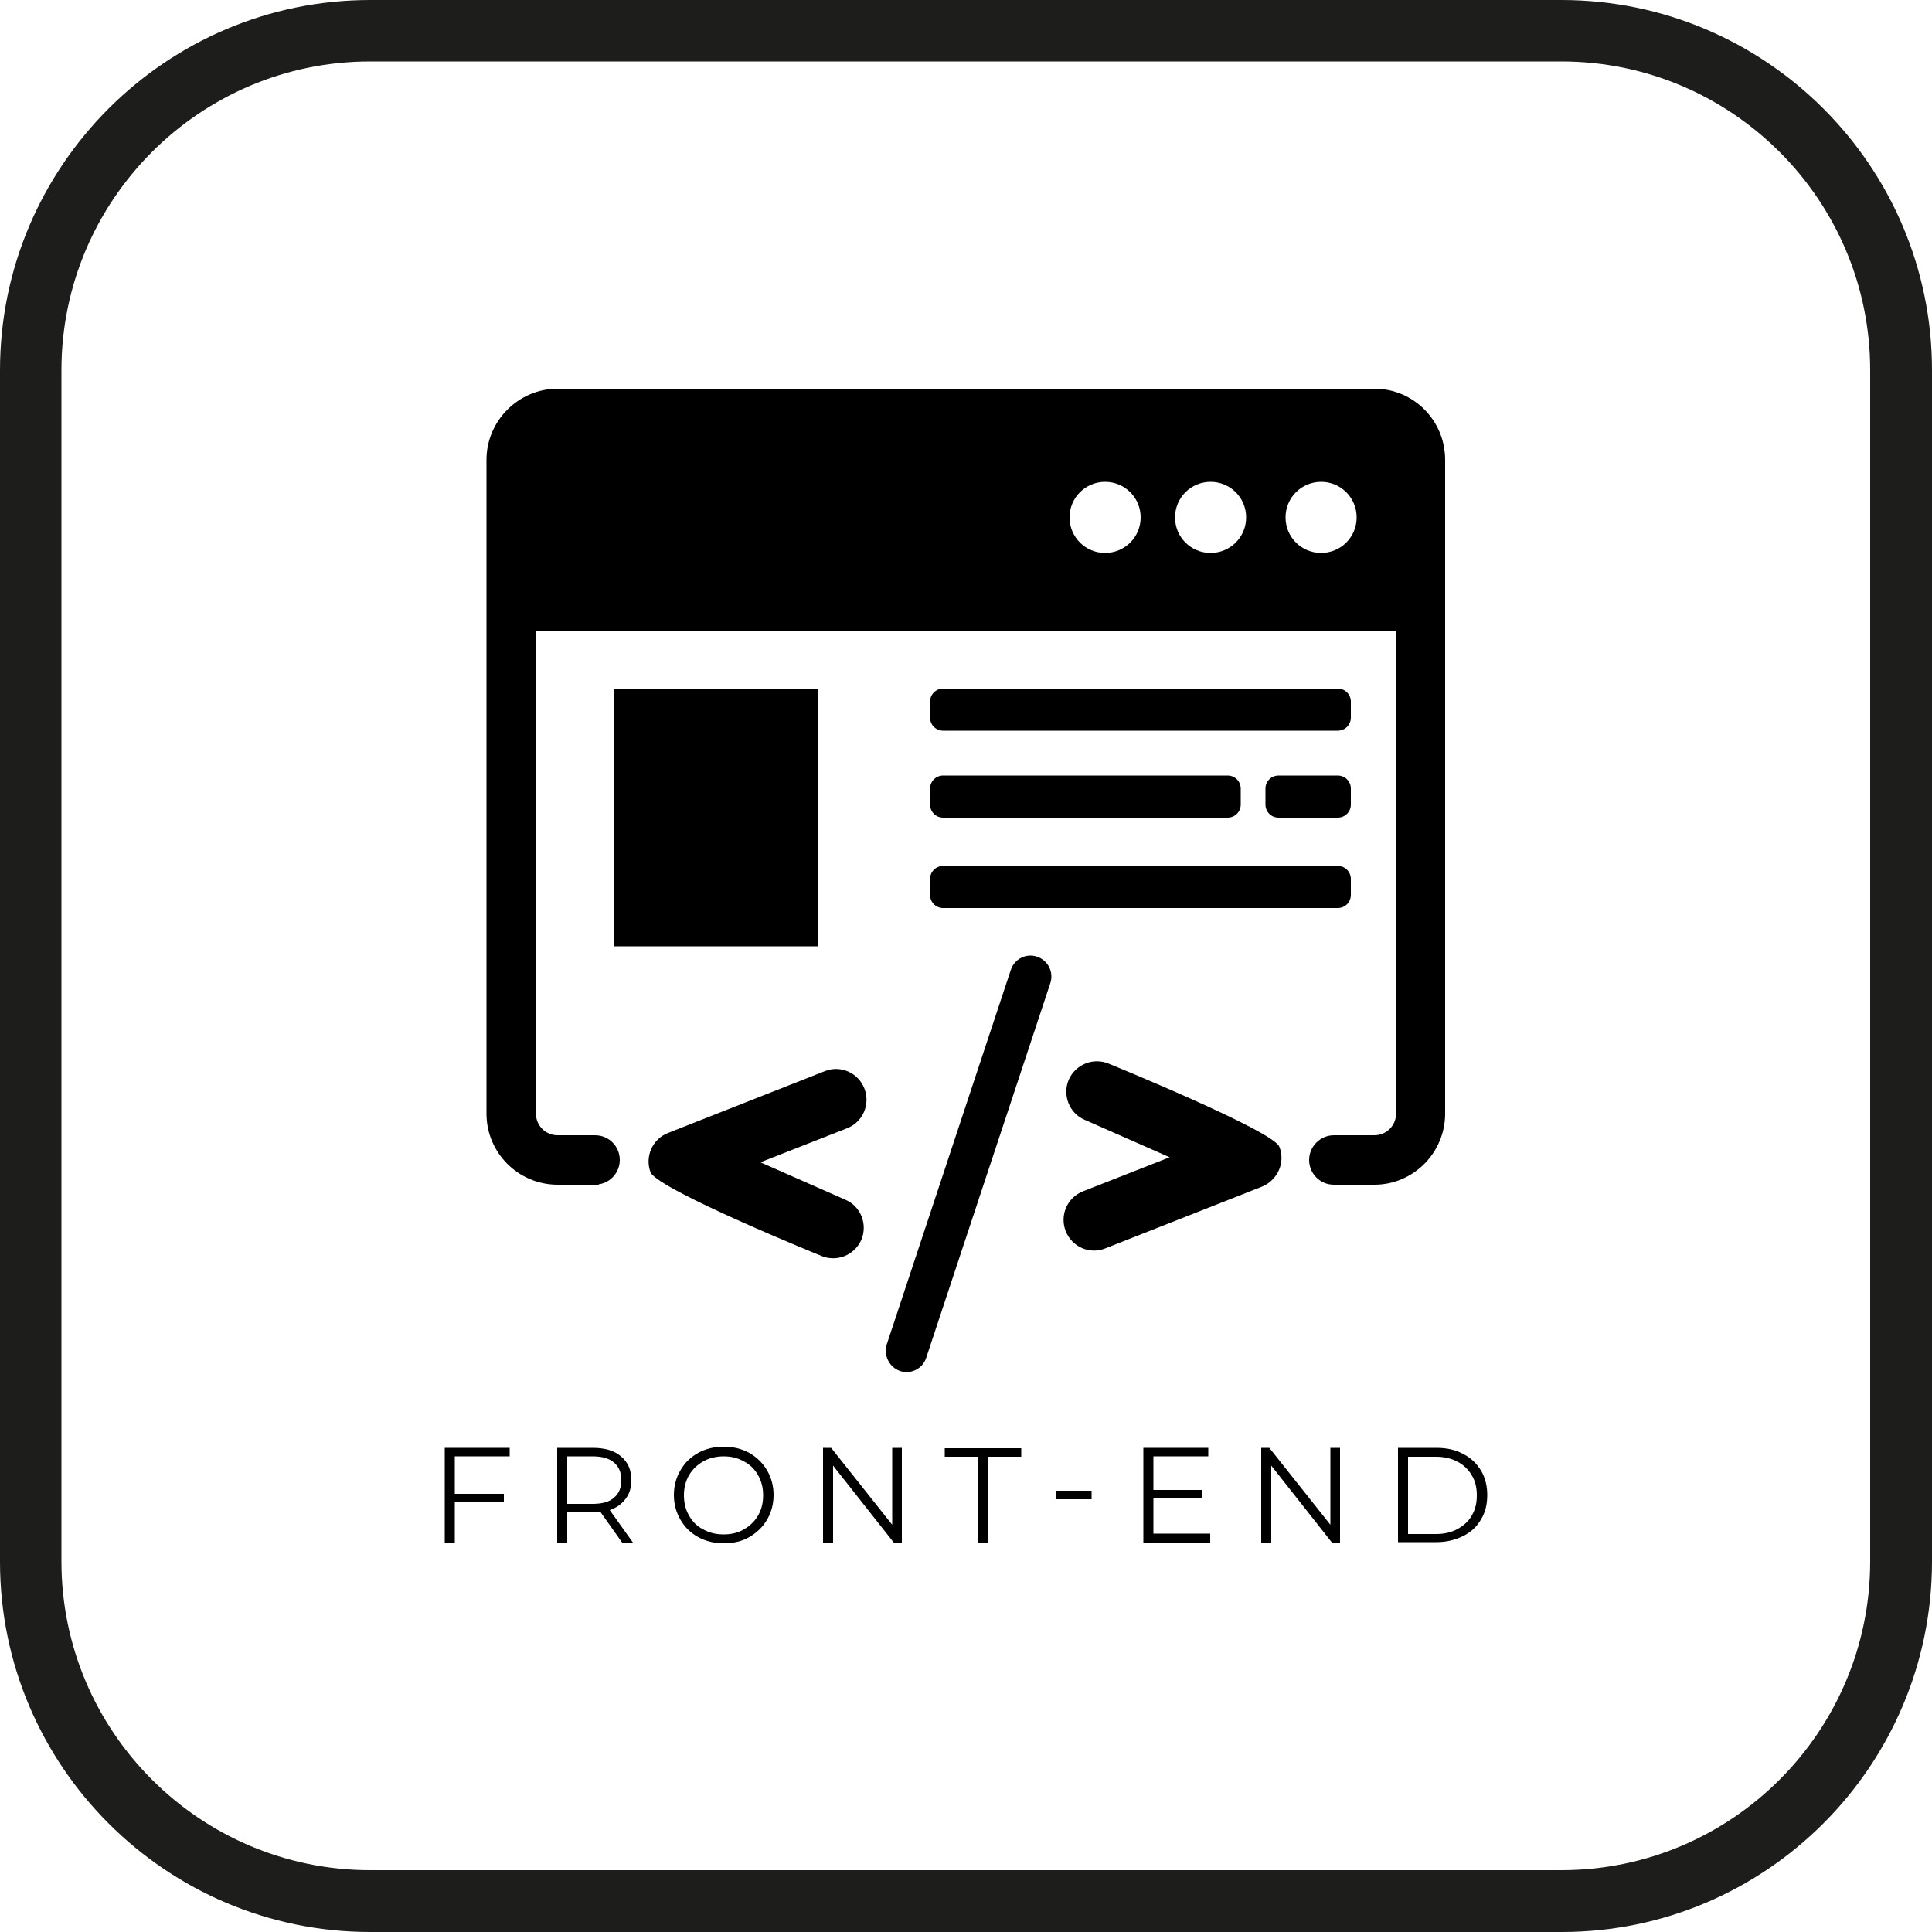 <?xml version="1.0" encoding="UTF-8"?> <!-- Generator: Adobe Illustrator 26.0.2, SVG Export Plug-In . SVG Version: 6.00 Build 0) --> <svg xmlns="http://www.w3.org/2000/svg" xmlns:xlink="http://www.w3.org/1999/xlink" version="1.1" id="Warstwa_1" x="0px" y="0px" viewBox="0 0 500 500" style="enable-background:new 0 0 500 500;" xml:space="preserve"> <style type="text/css"> .st0{fill:#1D1D1B;} </style> <g> <path class="st0" d="M404.2,500H95.8C43,500,0,457,0,404.2V95.8C0,43,43,0,95.8,0h308.3C457,0,500,43,500,95.8v308.3 C500,457,457,500,404.2,500z M95.8,15.9c-44.1,0-79.9,35.9-79.9,79.9v308.3c0,44.1,35.9,79.9,79.9,79.9h308.3 c44.1,0,79.9-35.9,79.9-79.9V95.8c0-44.1-35.9-79.9-79.9-79.9H95.8z"></path> <g> <g> <path d="M355.7,100.6H144.3c-10.1,0-18.4,8.3-18.4,18.4v169.2c0,10.2,8.3,18.4,18.4,18.4h10.7c0,0-0.1-0.1-0.1-0.1 c3.1-0.4,5.5-3.1,5.5-6.3c0-3.5-2.8-6.4-6.4-6.4h-9.7c-3.1,0-5.6-2.5-5.6-5.6v-125c0.1,0,0.3,0,0.4,0h221.8c0.1,0,0.3,0,0.4,0 v125c0,3.1-2.5,5.6-5.6,5.6h-10.5c-3.5,0-6.4,2.9-6.4,6.4c0,3.5,2.8,6.4,6.4,6.4h10.5c10.1,0,18.3-8.3,18.3-18.4V119 C374,108.8,365.8,100.6,355.7,100.6z M286,143.1c-5.1,0-9.2-4.1-9.2-9.2c0-5.1,4.1-9.2,9.2-9.2c5.1,0,9.2,4.1,9.2,9.2 C295.2,139,291.1,143.1,286,143.1z M313.3,143.1c-5.1,0-9.2-4.1-9.2-9.2c0-5.1,4.1-9.2,9.2-9.2c5.1,0,9.2,4.1,9.2,9.2 C322.5,139,318.4,143.1,313.3,143.1z M341.9,143.1c-5.1,0-9.2-4.1-9.2-9.2c0-5.1,4.1-9.2,9.2-9.2c5.1,0,9.2,4.1,9.2,9.2 C351.1,139,347,143.1,341.9,143.1z"></path> <rect x="159" y="178.2" width="52.8" height="66.7"></rect> <path d="M346.2,189.1H244.1c-1.9,0-3.4-1.5-3.4-3.4v-4.1c0-1.9,1.5-3.4,3.4-3.4h102.1c1.9,0,3.4,1.5,3.4,3.4v4.1 C349.6,187.6,348.1,189.1,346.2,189.1z"></path> <path d="M317.7,211.6h-73.6c-1.9,0-3.4-1.5-3.4-3.4v-4.1c0-1.9,1.5-3.4,3.4-3.4h73.6c1.9,0,3.4,1.5,3.4,3.4v4.1 C321.1,210.1,319.6,211.6,317.7,211.6z"></path> <path d="M346.2,211.6h-15.3c-1.9,0-3.4-1.5-3.4-3.4v-4.1c0-1.9,1.5-3.4,3.4-3.4h15.3c1.9,0,3.4,1.5,3.4,3.4v4.1 C349.6,210.1,348.1,211.6,346.2,211.6z"></path> <path d="M346.2,235H244.1c-1.9,0-3.4-1.5-3.4-3.4v-4.1c0-1.9,1.5-3.4,3.4-3.4h102.1c1.9,0,3.4,1.5,3.4,3.4v4.1 C349.6,233.5,348.1,235,346.2,235z"></path> <path d="M229.5,347.9l32.1-96.9c0.9-2.8,4-4.4,6.8-3.4v0c2.8,0.9,4.4,4,3.4,6.9l-32.1,96.9c-0.9,2.8-4,4.4-6.8,3.4h0 C230.1,353.8,228.6,350.7,229.5,347.9z"></path> <path d="M331.1,296.8c-1.4-4.1-44.1-21.5-44.1-21.5c-4-1.7-8.6,0.1-10.4,4.1c-1.7,4,0.1,8.7,4.1,10.4l22,9.7l-22.4,8.8 c-4.1,1.6-6.1,6.2-4.5,10.3c1.6,4.1,6.2,6.1,10.2,4.5l40.6-16C330.7,305.4,332.7,300.8,331.1,296.8z"></path> <path d="M168.4,303.5c2.7,4.7,44.1,21.5,44.1,21.5c4,1.7,8.6-0.1,10.4-4.1c1.7-4-0.1-8.7-4.1-10.4l-22-9.7l22.4-8.8 c4.1-1.6,6.1-6.2,4.5-10.3c-1.6-4.1-6.2-6.1-10.2-4.5l-40.6,16C168.8,294.8,166.8,299.4,168.4,303.5z"></path> </g> <g> <path d="M117.7,377v9.6h12.7v2.2h-12.7v10.4h-2.6v-24.5h16.8v2.2H117.7z"></path> <path d="M161,399.2l-5.6-7.9c-0.6,0.1-1.3,0.1-2,0.1h-6.6v7.8h-2.6v-24.5h9.2c3.1,0,5.6,0.7,7.3,2.2c1.8,1.5,2.7,3.5,2.7,6.2 c0,1.9-0.5,3.5-1.5,4.8c-1,1.3-2.3,2.3-4.1,2.9l6,8.4H161z M158.9,387.6c1.3-1.1,1.9-2.6,1.9-4.5c0-2-0.6-3.5-1.9-4.6 c-1.3-1.1-3.1-1.6-5.6-1.6h-6.5v12.3h6.5C155.8,389.2,157.7,388.7,158.9,387.6z"></path> <path d="M180.7,397.8c-2-1.1-3.5-2.6-4.6-4.5c-1.1-1.9-1.7-4-1.7-6.4c0-2.4,0.6-4.5,1.7-6.4c1.1-1.9,2.6-3.4,4.6-4.5 c2-1.1,4.2-1.6,6.6-1.6c2.4,0,4.6,0.5,6.6,1.6c1.9,1.1,3.5,2.6,4.6,4.5c1.1,1.9,1.7,4,1.7,6.4c0,2.4-0.6,4.5-1.7,6.4 c-1.1,1.9-2.7,3.4-4.6,4.5c-1.9,1.1-4.1,1.6-6.6,1.6C184.9,399.4,182.7,398.9,180.7,397.8z M192.5,395.8c1.6-0.9,2.8-2.1,3.7-3.6 c0.9-1.6,1.3-3.3,1.3-5.2c0-1.9-0.4-3.6-1.3-5.2c-0.9-1.6-2.1-2.8-3.7-3.6c-1.6-0.9-3.3-1.3-5.2-1.3c-1.9,0-3.7,0.4-5.3,1.3 c-1.6,0.9-2.8,2.1-3.7,3.6c-0.9,1.6-1.3,3.3-1.3,5.2c0,1.9,0.4,3.6,1.3,5.2c0.9,1.6,2.1,2.8,3.7,3.6c1.6,0.9,3.3,1.3,5.3,1.3 C189.2,397.1,191,396.7,192.5,395.8z"></path> <path d="M233.4,374.7v24.5h-2.1l-15.7-19.9v19.9h-2.6v-24.5h2.1l15.8,19.9v-19.9H233.4z"></path> <path d="M253.1,377h-8.6v-2.2h19.8v2.2h-8.6v22.2h-2.6V377z"></path> <path d="M273.3,385.8h9.2v2.2h-9.2V385.8z"></path> <path d="M313.2,397v2.2h-17.3v-24.5h16.8v2.2h-14.2v8.7h12.7v2.2h-12.7v9.1H313.2z"></path> <path d="M346.8,374.7v24.5h-2.1l-15.7-19.9v19.9h-2.6v-24.5h2.1l15.8,19.9v-19.9H346.8z"></path> <path d="M361.8,374.7h10c2.6,0,4.9,0.5,6.9,1.6c2,1,3.5,2.5,4.6,4.3c1.1,1.9,1.6,4,1.6,6.3c0,2.4-0.5,4.5-1.6,6.3 c-1.1,1.9-2.6,3.3-4.6,4.3c-2,1-4.3,1.6-6.9,1.6h-10V374.7z M371.6,397c2.1,0,4-0.4,5.6-1.3c1.6-0.9,2.9-2,3.7-3.5 c0.9-1.5,1.3-3.2,1.3-5.2c0-2-0.4-3.7-1.3-5.2c-0.9-1.5-2.1-2.7-3.7-3.5c-1.6-0.9-3.5-1.3-5.6-1.3h-7.2v20H371.6z"></path> </g> </g> </g> </svg> 